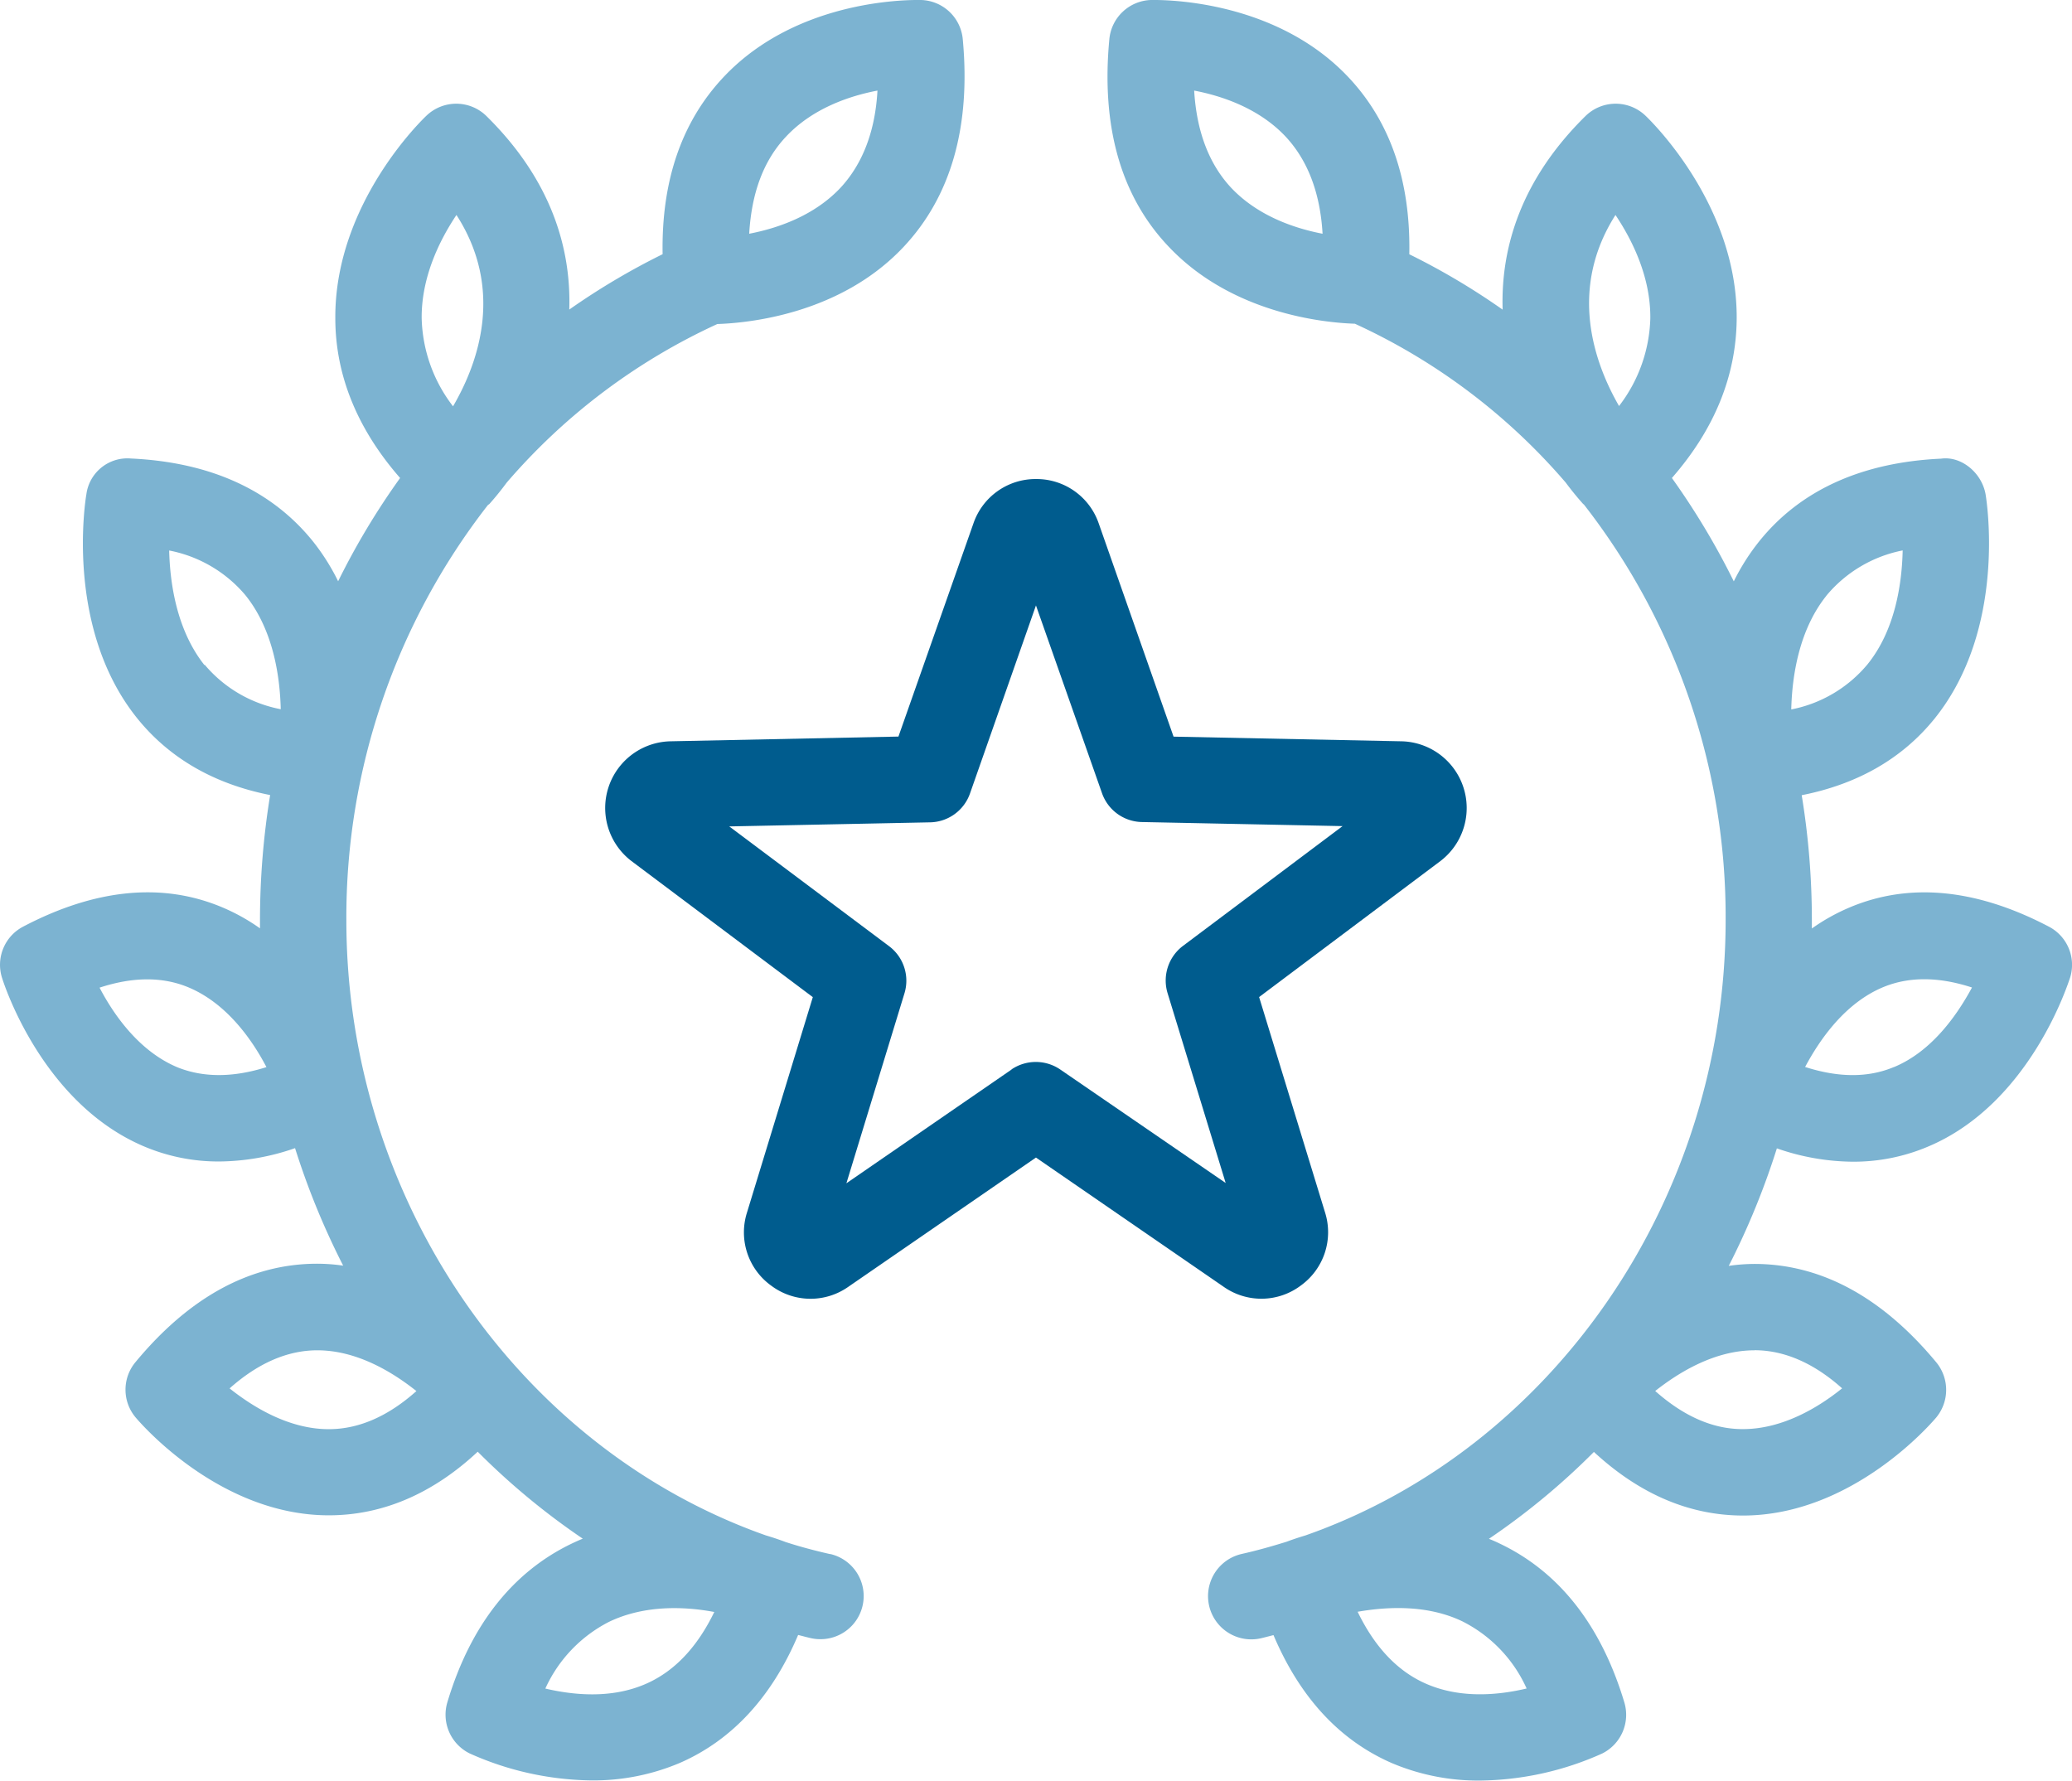 <?xml version="1.0" encoding="UTF-8"?> <svg xmlns="http://www.w3.org/2000/svg" width="279.49" height="240.2" viewBox="0 0 279.49 240.2"><title>Asset 1</title><path d="M175.47,173.41a8.86,8.86,0,0,0,3.27-9.84l-8.9-29.07,24.5-18.38A9,9,0,0,0,189.13,100l-30.83-.63L148.21,70.62a8.87,8.87,0,0,0-8.45-6h0a8.86,8.86,0,0,0-8.46,6L121.19,99.36,90.35,100a9,9,0,0,0-5.19,16.14l24.48,18.37-8.88,29.06a8.85,8.85,0,0,0,3.27,9.86,8.84,8.84,0,0,0,10.39.16l25.32-17.44,25.33,17.44A8.84,8.84,0,0,0,175.47,173.41Zm-39-29.15-22.3,15.36L122,134a5.82,5.82,0,0,0-2.08-6.37L98.37,111.48l27.08-.55a5.82,5.82,0,0,0,5.39-3.89l8.9-25.37L148.65,107a5.82,5.82,0,0,0,5.39,3.89l27.06.55-21.52,16.15a5.85,5.85,0,0,0-2.09,6.37l7.84,25.62L143,144.26A5.85,5.85,0,0,0,136.44,144.26Z" fill="#005c8e"></path><path d="M112,209.65c-2.06-.47-4.08-1-6.07-1.65-.49-.19-1.38-.51-2.62-.88-33.27-11.73-56.59-45.23-56.59-83a90.47,90.47,0,0,1,19.1-56L66,68c.77-.86,1.56-1.83,2.35-2.9A83.14,83.14,0,0,1,96.76,43.71c4.28-.14,16.62-1.36,25.11-10.39,6.42-6.82,9.09-16.25,8-28A5.82,5.82,0,0,0,124.24,0c-.78,0-16.46-.43-26.65,10.41-5.64,6-8.39,14-8.21,23.88a95.06,95.06,0,0,0-12.59,7.47c.27-8.42-2.54-17.59-11.15-26.08a5.81,5.81,0,0,0-8.09-.1c-.5.47-12.4,11.84-12.32,27.34,0,7.73,3,15,8.74,21.56a98.82,98.82,0,0,0-8.36,13.93A29.39,29.39,0,0,0,42.19,73c-5.58-6.9-13.84-10.66-24.54-11.15a5.58,5.58,0,0,0-6,4.84c-.13.74-2.93,18.06,6.87,30.22,4.36,5.4,10.39,8.85,17.92,10.34a105.07,105.07,0,0,0-1.37,16.82c0,.39,0,.77,0,1.16a26.66,26.66,0,0,0-5.15-2.86C21.87,119,12.83,119.9,3.12,125a5.81,5.81,0,0,0-2.86,6.86c.21.69,5.37,17,19.25,22.82a25.71,25.71,0,0,0,10.06,2,31.68,31.68,0,0,0,10.23-1.8,102.74,102.74,0,0,0,6.49,15.85,24.92,24.92,0,0,0-3.49-.26h0c-9,0-17.23,4.47-24.52,13.27a5.81,5.81,0,0,0,0,7.45c.45.53,11.18,13.22,26.07,13.22h0c7.21,0,14-2.89,20.09-8.58a95.76,95.76,0,0,0,14.17,11.73c-.47.19-.93.4-1.4.62-8,3.81-13.73,11-16.86,21.43a5.83,5.83,0,0,0,3,6.92,41.17,41.17,0,0,0,16.48,3.64,29.82,29.82,0,0,0,11.92-2.38c7-3.07,12.36-8.87,15.91-17.24.58.14,1.14.3,1.72.43a5.72,5.72,0,0,0,1.29.14,5.82,5.82,0,0,0,1.28-11.5ZM106,18.46c3.58-3.84,8.57-5.52,12.36-6.24-.3,5.48-2,9.86-4.94,13.06-3.59,3.85-8.57,5.52-12.36,6.25C101.38,26,103,21.66,106,18.46ZM61.57,29c6.45,10,3,19.89-.46,25.81a20.23,20.23,0,0,1-4.23-11.86C56.83,37.41,59.27,32.44,61.57,29ZM24,144c-5.15-2.12-8.6-7-10.57-10.77,4.45-1.46,8.45-1.5,11.94-.06,5.15,2.13,8.6,7,10.57,10.78C31.52,145.35,27.5,145.39,24,144Zm3.57-54.29C23.84,85,22.93,78.73,22.82,74.26a17.86,17.86,0,0,1,10.26,6c3.77,4.66,4.68,10.94,4.79,15.41A17.76,17.76,0,0,1,27.61,89.67ZM44.42,192.79h-.08c-5.39,0-10.22-3-13.37-5.5,3.81-3.39,7.76-5.12,11.77-5.14h.06c5.4,0,10.23,3,13.37,5.5C52.36,191.05,48.42,192.77,44.42,192.79Zm42.76,34.33c-4.72,2.09-9.9,1.53-13.62.66a18.85,18.85,0,0,1,8.59-9c4.83-2.32,10.25-2.07,14.2-1.33C94.05,222.19,91,225.43,87.18,227.12Z" fill="#7cb3d1"></path><path d="M276.37,125c-9.73-5.1-18.76-6-26.83-2.61a26.87,26.87,0,0,0-5.14,2.86c0-.39,0-.77,0-1.16a103.93,103.93,0,0,0-1.37-16.82c7.54-1.49,13.57-4.94,17.93-10.34,9.79-12.16,7-29.48,6.88-30.21-.49-2.91-3.25-5.23-6-4.85-10.7.49-19,4.25-24.54,11.15a29.52,29.52,0,0,0-3.43,5.4,100.4,100.4,0,0,0-8.35-13.94c5.76-6.59,8.7-13.83,8.74-21.56.07-15.49-11.83-26.87-12.33-27.34a5.81,5.81,0,0,0-8.09.1c-8.61,8.49-11.42,17.66-11.15,26.09A93.85,93.85,0,0,0,190.1,34.3c.19-9.86-2.56-17.88-8.2-23.87C171.69-.42,156,0,155.24,0a5.83,5.83,0,0,0-5.6,5.27c-1.12,11.79,1.55,21.22,8,28,8.5,9,20.84,10.26,25.12,10.4A83,83,0,0,1,211.2,65.1c.78,1.05,1.56,2,2.32,2.85a1.49,1.49,0,0,0,.14.12,90.46,90.46,0,0,1,19.11,56c0,37.82-23.37,71.35-56.67,83.05-1.2.36-2.07.67-2.54.85-2,.62-4,1.19-6.06,1.65A5.82,5.82,0,0,0,170.07,221c.57-.13,1.14-.29,1.71-.43,3.55,8.37,8.88,14.16,15.91,17.24a29.83,29.83,0,0,0,11.93,2.38,41.17,41.17,0,0,0,16.48-3.64,5.83,5.83,0,0,0,3-6.92c-3.13-10.41-8.81-17.62-16.85-21.43-.47-.23-.94-.43-1.41-.62A95.68,95.68,0,0,0,215,195.86c6.15,5.69,12.89,8.57,20.1,8.58h0c14.89,0,25.62-12.69,26.08-13.23a5.85,5.85,0,0,0,0-7.44c-7.29-8.79-15.53-13.26-24.51-13.27h0a24.89,24.89,0,0,0-3.48.26,103.15,103.15,0,0,0,6.49-15.85,31.69,31.69,0,0,0,10.24,1.8,25.71,25.71,0,0,0,10.06-2c13.88-5.78,19-22.13,19.25-22.82A5.81,5.81,0,0,0,276.37,125ZM166.08,25.34c-3-3.21-4.67-7.61-5-13.12,3.77.72,8.74,2.39,12.32,6.19,3,3.21,4.68,7.61,5,13.12C174.64,30.81,169.67,29.14,166.08,25.34Zm52.31,29.43C215,48.88,211.54,39,217.91,29c2.31,3.45,4.75,8.42,4.7,13.94A20.27,20.27,0,0,1,218.39,54.77Zm-12.46,173c-3.7.88-8.87,1.42-13.57-.64-3.83-1.67-6.92-4.93-9.23-9.71,3.92-.68,9.36-1,14.14,1.3A18.73,18.73,0,0,1,205.93,227.78Zm30.74-45.63h0c4,0,8,1.73,11.81,5.14-3.14,2.54-8,5.5-13.37,5.5h-.07c-4,0-7.94-1.74-11.77-5.14C226.46,185.12,231.29,182.15,236.67,182.15Zm9.7-101.8a17.85,17.85,0,0,1,10.28-6.09c-.1,4.47-1,10.73-4.74,15.36a17.8,17.8,0,0,1-10.29,6.09C241.73,91.24,242.64,85,246.37,80.35Zm9.12,63.59c-3.51,1.48-7.51,1.44-12,0,2-3.75,5.41-8.65,10.56-10.78,3.48-1.43,7.48-1.4,11.95.06C264,136.91,260.61,141.81,255.49,143.94Z" fill="#7cb3d1"></path></svg> 